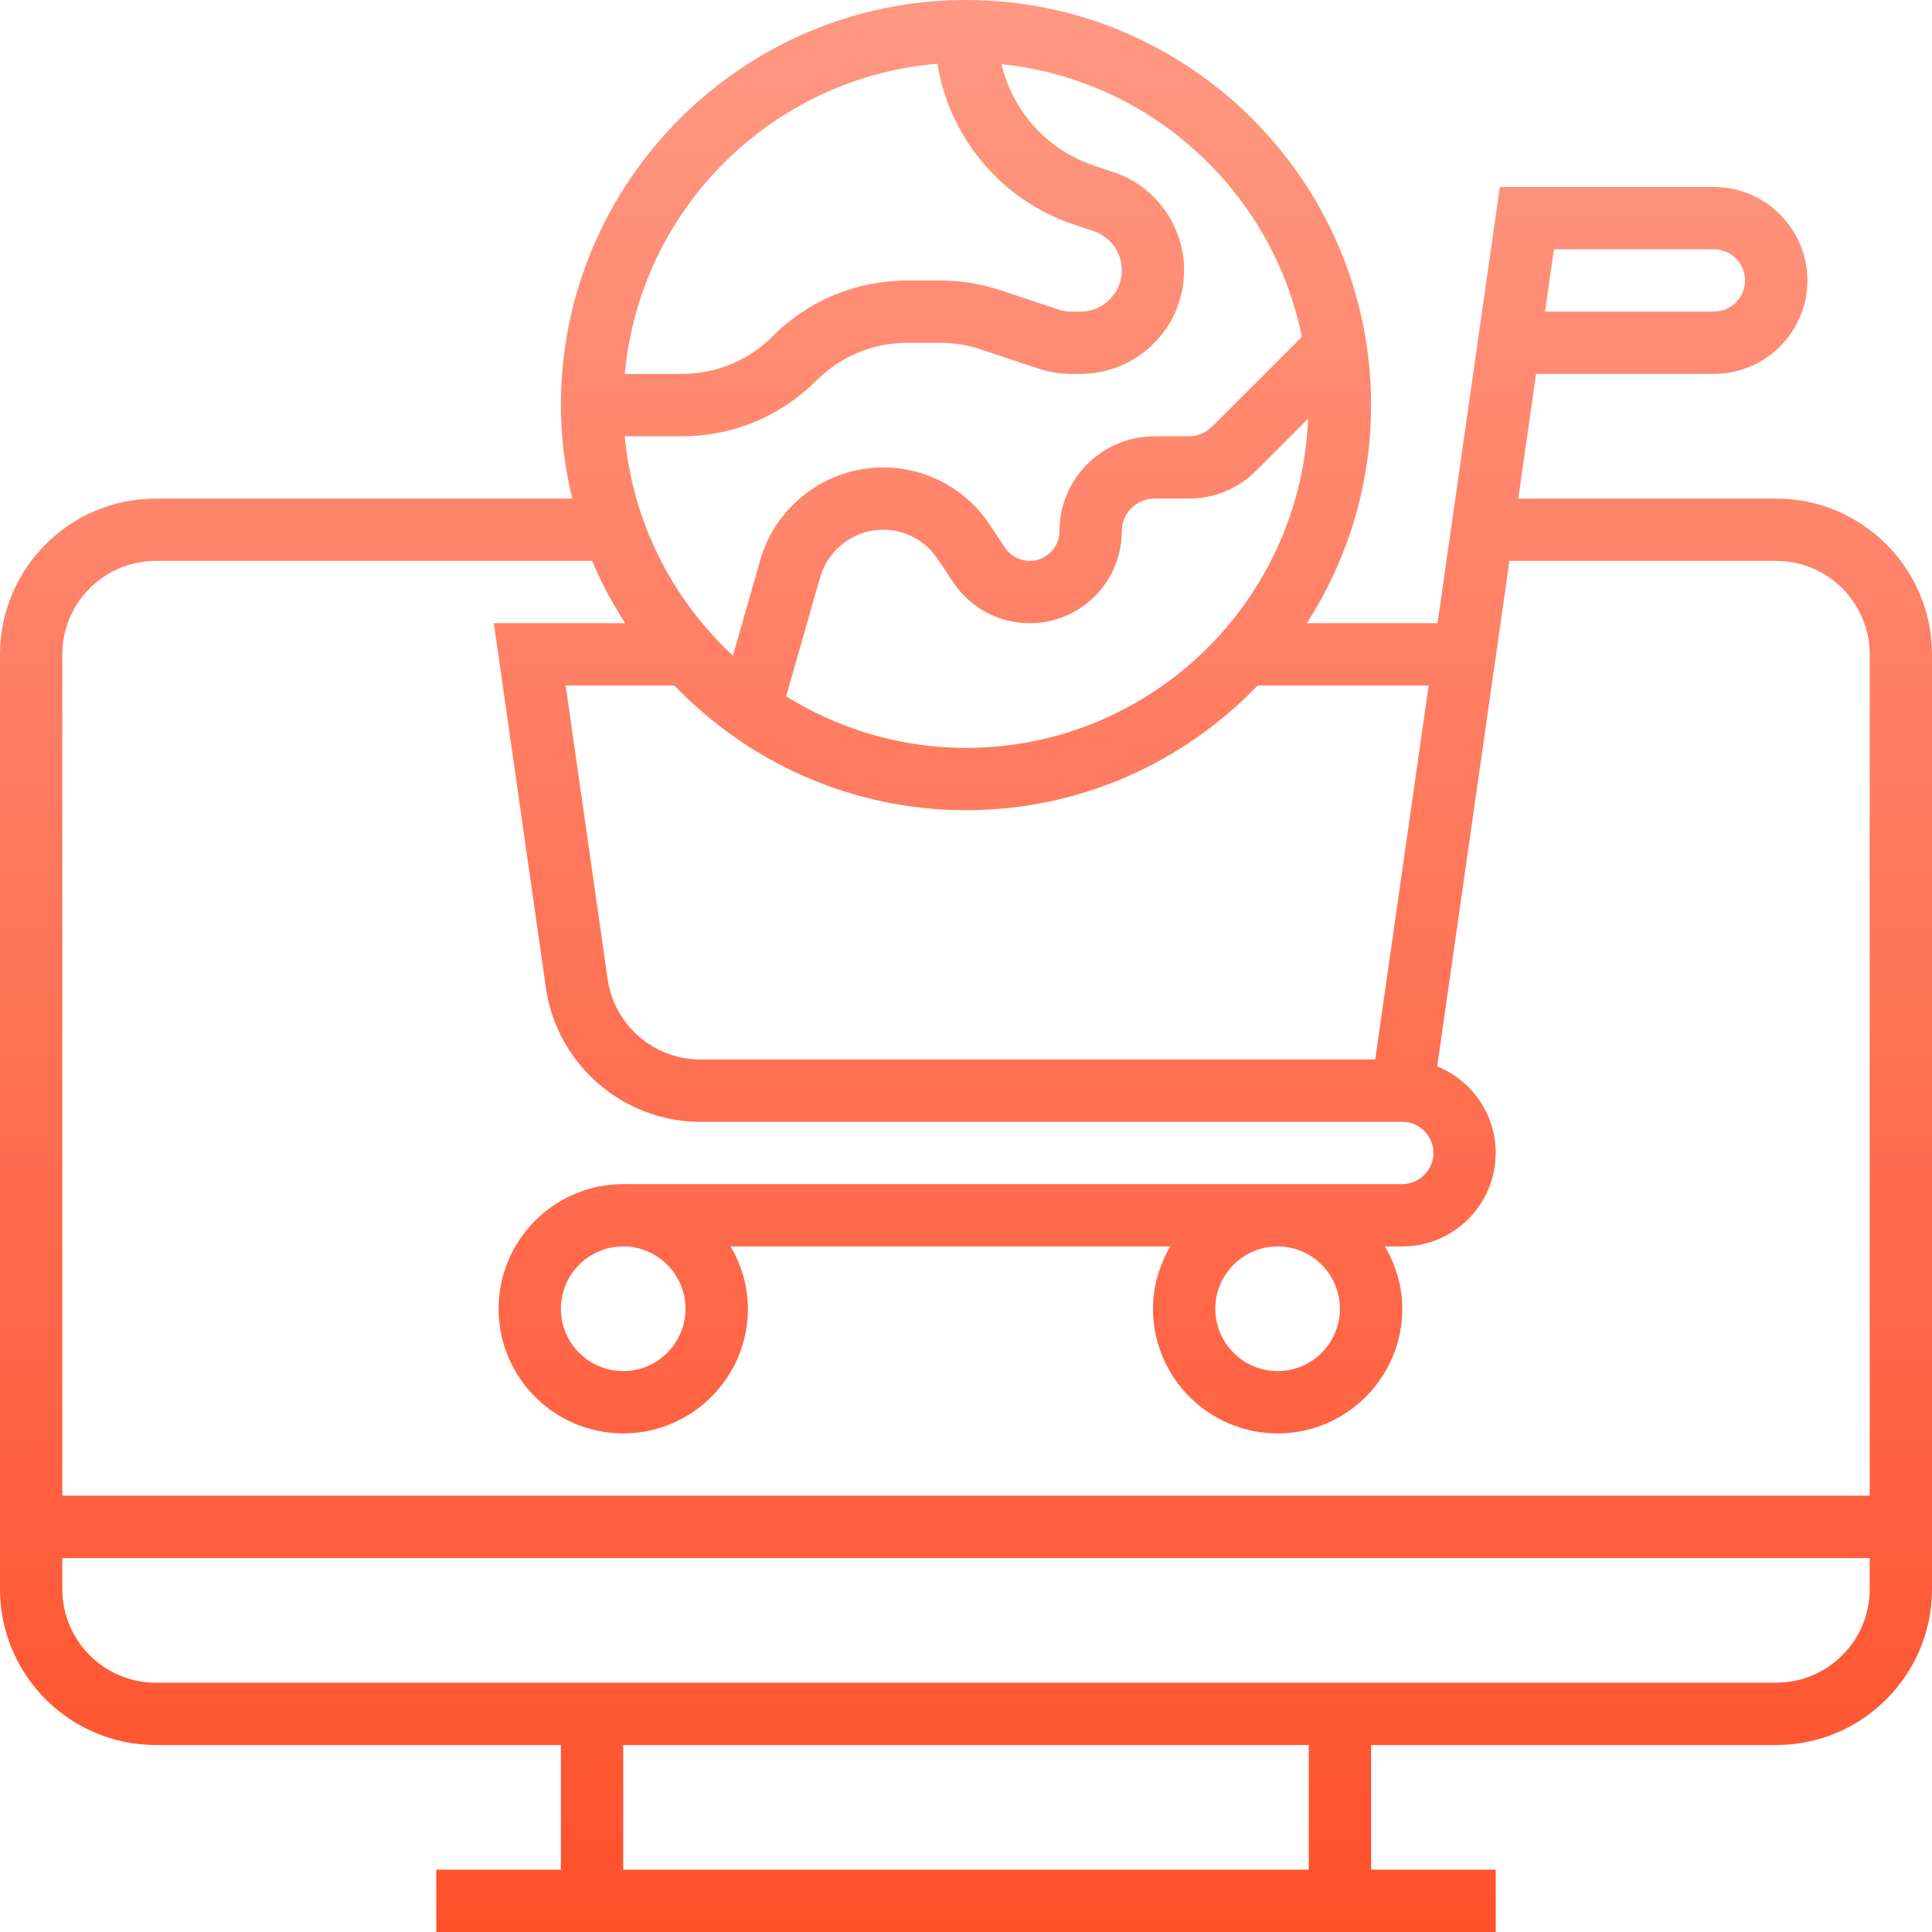 <svg width="28" height="28" viewBox="0 0 28 28" fill="none" xmlns="http://www.w3.org/2000/svg">
<path d="M25.742 7.226H22.004L22.262 5.419H24.839C25.586 5.419 26.194 4.811 26.194 4.065C26.194 3.318 25.586 2.71 24.839 2.71H21.737L20.834 9.032H18.939C19.526 8.119 19.871 7.035 19.871 5.871C19.871 2.634 17.237 0 14 0C10.763 0 8.129 2.634 8.129 5.871C8.129 6.338 8.189 6.79 8.293 7.226H2.258C1.013 7.226 0 8.239 0 9.484V23.032C0 24.277 1.013 25.29 2.258 25.29H8.129V27.097H6.323V28H21.677V27.097H19.871V25.29H25.742C26.987 25.29 28 24.277 28 23.032V9.484C28 8.239 26.987 7.226 25.742 7.226ZM22.521 3.613H24.839C25.087 3.613 25.29 3.816 25.29 4.065C25.29 4.313 25.087 4.516 24.839 4.516H22.392L22.521 3.613ZM20.705 9.935L19.931 15.355H10.147C9.477 15.355 8.901 14.855 8.806 14.191L8.198 9.935H9.773C10.842 11.046 12.34 11.742 14 11.742C15.66 11.742 17.158 11.046 18.227 9.935H20.705ZM11.393 10.092L11.886 8.366C12.002 7.961 12.377 7.677 12.799 7.677C13.117 7.677 13.412 7.836 13.588 8.1L13.814 8.438C14.062 8.81 14.477 9.032 14.924 9.032C15.66 9.032 16.258 8.434 16.258 7.698C16.258 7.438 16.47 7.226 16.73 7.226H17.23C17.598 7.226 17.943 7.083 18.203 6.823L18.958 6.068C18.853 8.716 16.673 10.839 14 10.839C13.043 10.839 12.152 10.562 11.393 10.092ZM18.868 4.881L17.564 6.184C17.475 6.273 17.356 6.323 17.23 6.323H16.73C15.972 6.323 15.355 6.94 15.355 7.698C15.355 7.936 15.161 8.129 14.924 8.129C14.78 8.129 14.645 8.057 14.565 7.937L14.34 7.599C13.996 7.083 13.419 6.774 12.799 6.774C11.976 6.774 11.243 7.327 11.018 8.118L10.622 9.503C9.75 8.692 9.169 7.575 9.055 6.323H9.881C10.619 6.323 11.313 6.035 11.835 5.513C12.187 5.162 12.655 4.968 13.152 4.968H13.625C13.825 4.968 14.023 5 14.213 5.063L15.05 5.342C15.204 5.393 15.363 5.419 15.525 5.419H15.66C16.487 5.419 17.161 4.745 17.161 3.918C17.161 3.271 16.748 2.698 16.135 2.493L15.857 2.401C15.173 2.173 14.677 1.609 14.514 0.93C16.683 1.154 18.441 2.778 18.868 4.881ZM13.586 0.924C13.759 1.998 14.514 2.905 15.571 3.257L15.849 3.35C16.094 3.432 16.258 3.66 16.258 3.918C16.258 4.248 15.99 4.516 15.66 4.516H15.525C15.46 4.516 15.397 4.506 15.336 4.485L14.499 4.206C14.216 4.112 13.922 4.065 13.625 4.065H13.152C12.413 4.065 11.719 4.352 11.197 4.874C10.845 5.226 10.378 5.419 9.881 5.419H9.055C9.272 3.028 11.19 1.123 13.586 0.924ZM2.258 8.129H8.582C8.714 8.446 8.877 8.746 9.061 9.032H7.157L7.912 14.32C8.07 15.425 9.031 16.258 10.147 16.258H20.323C20.571 16.258 20.774 16.461 20.774 16.71C20.774 16.958 20.571 17.161 20.323 17.161H9.032C8.036 17.161 7.226 17.971 7.226 18.968C7.226 19.964 8.036 20.774 9.032 20.774C10.028 20.774 10.839 19.964 10.839 18.968C10.839 18.637 10.743 18.331 10.588 18.064H16.961C16.805 18.331 16.71 18.637 16.71 18.968C16.71 19.964 17.52 20.774 18.516 20.774C19.512 20.774 20.323 19.964 20.323 18.968C20.323 18.637 20.227 18.331 20.071 18.064H20.323C21.07 18.064 21.677 17.457 21.677 16.71C21.677 16.142 21.326 15.656 20.829 15.455L21.876 8.129H25.742C26.489 8.129 27.097 8.737 27.097 9.484V21.677H0.903V9.484C0.903 8.737 1.511 8.129 2.258 8.129ZM19.419 18.968C19.419 19.466 19.014 19.871 18.516 19.871C18.018 19.871 17.613 19.466 17.613 18.968C17.613 18.47 18.018 18.064 18.516 18.064C19.014 18.064 19.419 18.47 19.419 18.968ZM9.935 18.968C9.935 19.466 9.53 19.871 9.032 19.871C8.534 19.871 8.129 19.466 8.129 18.968C8.129 18.47 8.534 18.064 9.032 18.064C9.53 18.064 9.935 18.47 9.935 18.968ZM18.968 27.097H9.032V25.29H18.968V27.097ZM25.742 24.387H2.258C1.511 24.387 0.903 23.779 0.903 23.032V22.581H27.097V23.032C27.097 23.779 26.489 24.387 25.742 24.387Z" fill="url(#paint0_linear)"/>
<defs>
<linearGradient id="paint0_linear" x1="14" y1="28" x2="14" y2="0" gradientUnits="userSpaceOnUse">
<stop stop-color="#FF502B"/>
<stop offset="1" stop-color="#FF9882"/>
</linearGradient>
</defs>
</svg>
